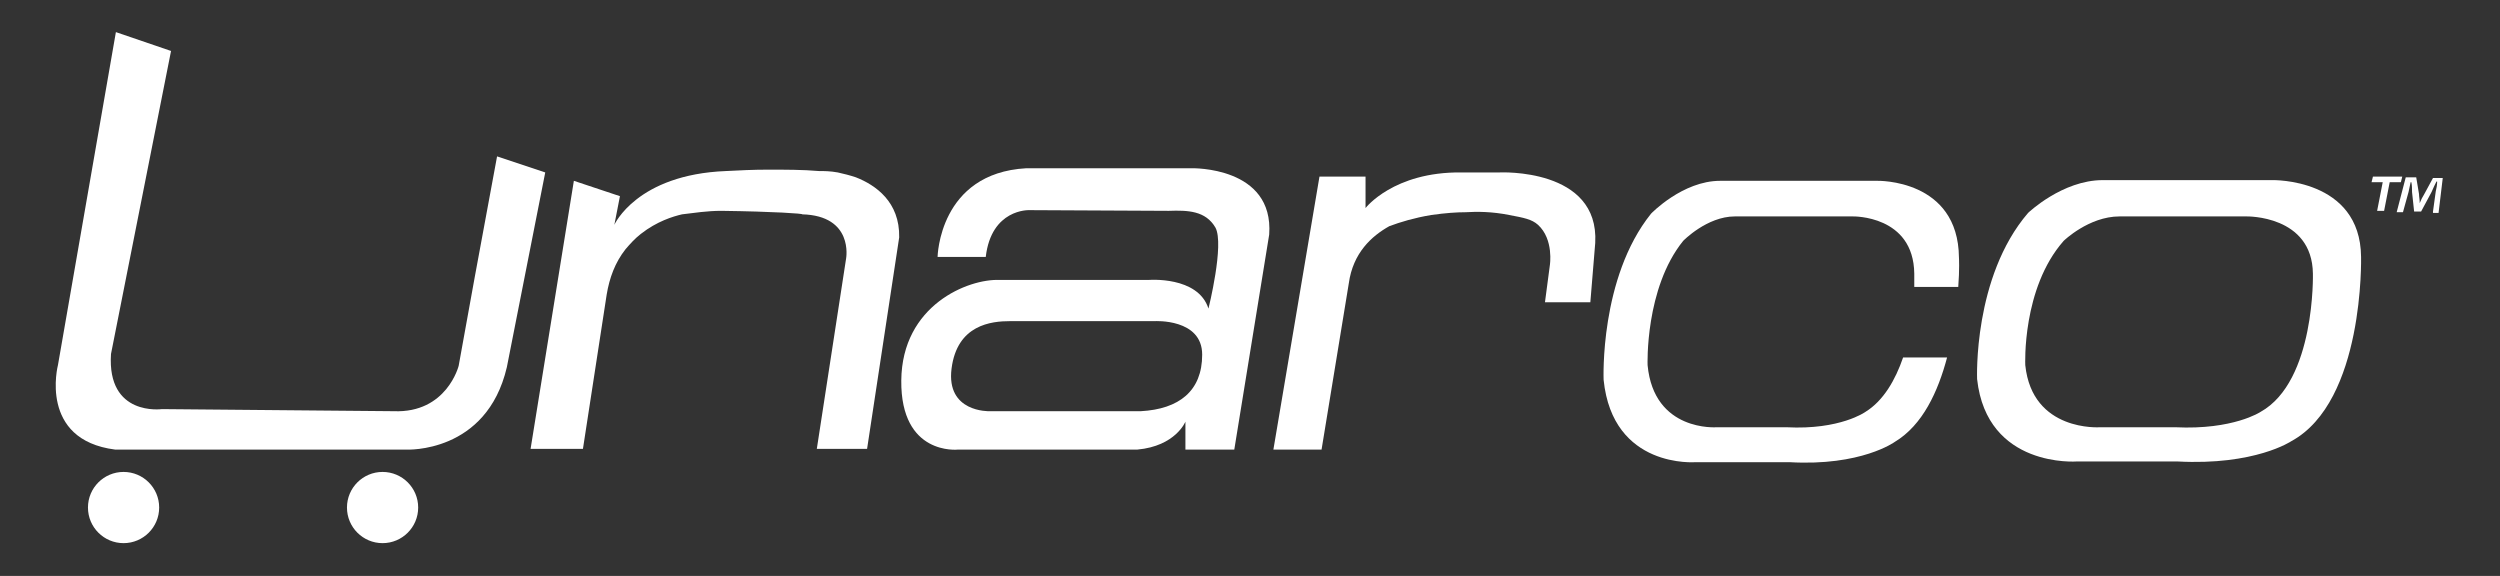<?xml version="1.0" encoding="utf-8"?>
<!-- Generator: Adobe Illustrator 26.0.2, SVG Export Plug-In . SVG Version: 6.00 Build 0)  -->
<svg version="1.1" id="Layer_1" xmlns="http://www.w3.org/2000/svg" xmlns:xlink="http://www.w3.org/1999/xlink" x="0px" y="0px"
	 viewBox="0 0 358.1 82.5" style="enable-background:new 0 0 358.1 82.5;" xml:space="preserve">
<rect x="0" y="0" width="358.1" height="82.5" fill="#333333" stroke="none"/>
<style type="text/css">
	.st0{fill:#FFFFFF;}
</style>
<g>
	<path class="st0" d="M16.6,4.6L8.3,52.3c0,0-2.8,10.7,8.2,12.1h41.7c0,0,11.5,0.6,14.4-11.8l5.5-27.9l-6.9-2.3L68,39.7l-2.3,12.7
		c0,0-1.7,6.8-9.3,6.5l-33.2-0.3c0,0-7.9,1.1-7.3-7.9l8.6-43.4L16.6,4.6z"/>
	<path class="st0" d="M103.3,30.2c-2,0-3.9,0.3-5.6,0.5c-1.3,0.3-3.6,1-5.9,2.8c-0.9,0.7-1.6,1.5-2.2,2.2c-1.5,1.9-2.3,4.1-2.7,6.5
		l-3.4,22.1h-7.5l6.2-38.4l6.6,2.2l-0.8,4.1c0,0,3.2-7.2,16-7.7c1.9-0.1,3.9-0.2,6-0.2c2.5,0,5,0,7.3,0.2c0.7,0,1.6,0,2.7,0.2
		c0.9,0.2,1.7,0.4,2.6,0.7c2.8,1.1,6.3,3.5,6.2,8.6l-4.6,30.3h-7.2l4.2-27.3c0,0,1.1-6.1-6.3-6.3C115.1,30.6,111,30.3,103.3,30.2z"
		/>
	<g>
		<path class="st0" d="M170.7,24.1H147c-12.5,0.7-12.7,12.7-12.7,12.7h6.9c0.8-6.9,6.2-6.7,6.2-6.7l20,0.1c2.8-0.1,5.3,0,6.7,2.4
			c1.3,2.4-1,11.6-1,11.6c-1.5-4.7-8.6-4.1-8.6-4.1h-21.3c-4.5-0.2-14,3.6-14.1,14.4c-0.1,10.8,8.1,9.9,8.1,9.9h25.7
			c5.5-0.5,6.9-4,6.9-4v4h7l5-30.8C182.5,23.8,170.7,24.1,170.7,24.1z M163.4,58.9l-21.7,0c0,0-6.2,0.2-5.4-6.1
			c0.8-6.3,5.7-6.8,8.4-6.8h20.7c0,0,6.8-0.4,6.8,4.8S168.9,58.6,163.4,58.9z"/>
	</g>
	<path class="st0" d="M199,32.4c-2.5,1.4-5.2,3.8-5.8,8.2l-3.9,23.8h-6.9l6.6-39.1h6.6v4.5c0,0,4-5.2,13.7-5.1l5.5,0
		c0,0,14.3-0.7,13.7,10.1l-0.7,8.5h-6.5L222,38c0,0,0.6-3.7-1.7-5.8c-0.9-0.8-2-1-4.1-1.4c-2.5-0.5-4.6-0.5-6.3-0.4
		c-1.2,0-2.8,0.1-4.9,0.4C202.6,31.2,200.6,31.8,199,32.4z"/>
	<g>
		<path class="st0" d="M338.2,36.8c-0.1-11.3-12.7-11-12.7-11h-24.3c-5.8,0-10.7,4.7-10.7,4.7c-7.9,9.2-7.3,23.8-7.3,23.8
			c1.4,12.8,14.3,11.8,14.3,11.8l14.4,0c11.1,0.6,16.3-2.9,16.3-2.9C338.7,57.5,338.2,36.8,338.2,36.8z M323.8,59
			c0,0-3.9,2.6-12.2,2.2l-10.8,0c0,0-9.7,0.7-10.7-8.9c0,0-0.5-11,5.5-17.8c0,0,3.6-3.5,8-3.5h18.2c0,0,9.4-0.2,9.5,8.2
			C331.3,39.1,331.7,54.6,323.8,59z"/>
	</g>
	<path class="st0" d="M267.2,59c0,0-3.6,2.6-11.3,2.2l-10,0c0,0-9,0.7-9.9-8.9c0,0-0.4-11,5.1-17.8c0,0,3.4-3.5,7.4-3.5h16.9
		c0,0,8.7-0.2,8.8,8.2c0,0,0,0.7,0,1.9h6.3c0.2-2.5,0.1-4.2,0.1-4.2c-0.1-11.3-11.7-11-11.7-11h-22.5c-5.4,0-9.9,4.7-9.9,4.7
		c-7.4,9.2-6.8,23.8-6.8,23.8c1.3,12.8,13.2,11.8,13.2,11.8l13.4,0c10.3,0.6,15.1-2.9,15.1-2.9c4-2.4,6.2-7.2,7.5-12.1h-6.3
		C271.5,54.4,269.8,57.4,267.2,59z"/>
	<circle class="st0" cx="17.7" cy="72.7" r="5.1"/>
	<circle class="st0" cx="54.8" cy="72.7" r="5.1"/>
	<g>
		<path class="st0" d="M344.1,25.3l-0.2,0.8h-1.6l-0.8,4.1h-1l0.8-4.1h-1.6l0.2-0.8H344.1z M348.5,30.3l0.4-2.9
			c0.1-0.4,0.2-0.9,0.2-1.4h-0.1c-0.2,0.4-0.5,1-0.7,1.5l-1.5,2.8h-1l-0.3-2.8c0-0.4,0-1-0.1-1.4h-0.1c-0.1,0.5-0.2,0.9-0.3,1.4
			l-0.8,2.9h-0.9l1.3-5h1.5l0.4,2.4c0,0.4,0.1,0.7,0.1,1.3h0c0.2-0.5,0.4-0.9,0.6-1.2l1.3-2.4h1.4l-0.6,5H348.5z"/>
	</g>
</g>
</svg>
